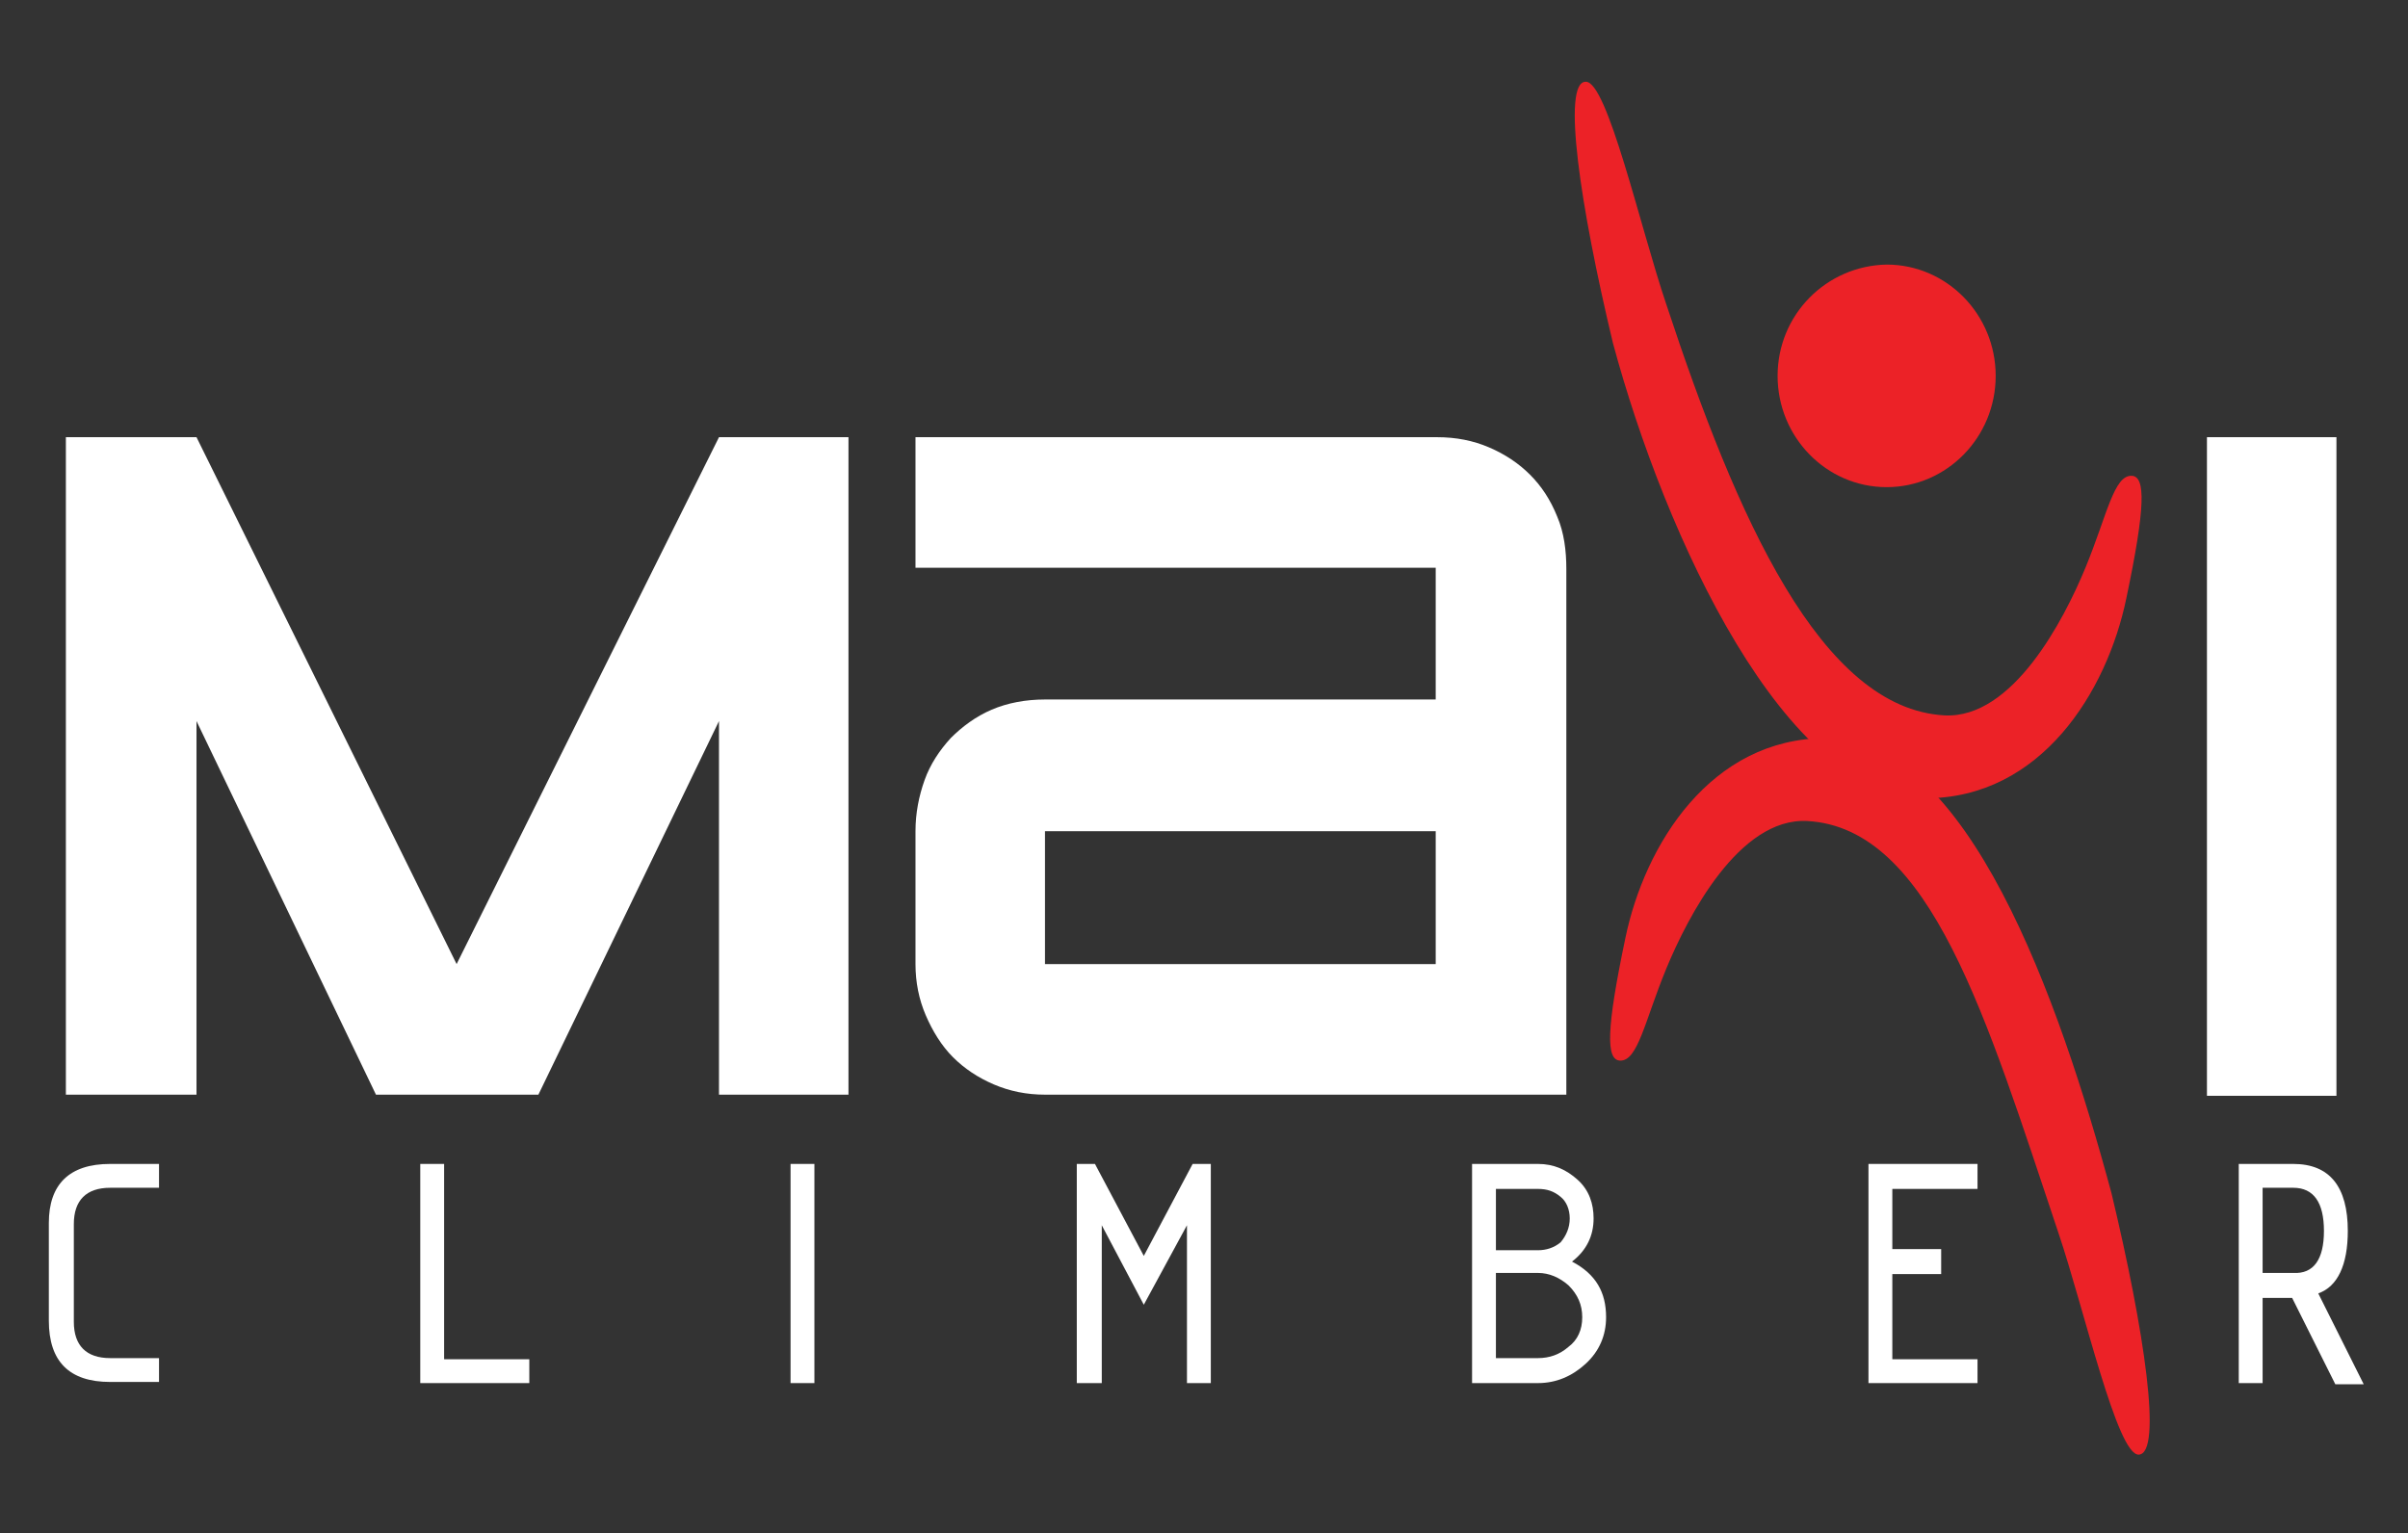 <svg xml:space="preserve" style="enable-background:new 0 0 212 135;" viewBox="0 0 212 135" y="0px" x="0px" xmlns:xlink="http://www.w3.org/1999/xlink" xmlns="http://www.w3.org/2000/svg" id="Layer_1" version="1.1">
<rect x="0" y="0" width="212" height="135" fill="#333333" stroke="none"/>
<style type="text/css">
	.st0{fill:#FFFFFF;}
	.st1{fill:#EC2227;}
</style>
<g>
	<g>
		<polygon points="74.7,96.4 63.3,96.4 63.3,63.5 47.4,96.4 33.1,96.4 17.3,63.5 17.3,96.4 5.8,96.4 
			5.8,38.5 17.3,38.5 40.2,84.9 63.3,38.5 74.7,38.5" class="st0" id="XMLID_14_"></polygon>
		<path d="M137.9,96.4H92c-1.6,0-3.1-0.3-4.5-0.9c-1.4-0.6-2.6-1.4-3.6-2.4s-1.8-2.3-2.4-3.7c-0.6-1.4-0.9-2.9-0.9-4.5
			V73.2c0-1.6,0.3-3.1,0.8-4.5s1.3-2.6,2.3-3.7c1-1,2.2-1.9,3.6-2.5s3-0.9,4.7-0.9h34.4V50H80.6V38.5h45.9c1.7,0,3.2,0.3,4.6,0.9
			c1.4,0.6,2.6,1.4,3.6,2.4s1.8,2.2,2.4,3.7c0.6,1.4,0.8,3,0.8,4.6L137.9,96.4L137.9,96.4z M92,84.9h34.4V73.2H92V84.9z" class="st0"></path>
		<rect height="58" width="11.4" class="st0" y="38.5" x="194.3" id="XMLID_11_"></rect>
		<path d="M9.7,102.5H14v2.1H9.7c-2.1,0-3.2,1.1-3.2,3.2v8.6c0,2.1,1.1,3.2,3.2,3.2H14v2.1H9.7
			c-3.6,0-5.4-1.8-5.4-5.4v-8.6C4.3,104.3,6.1,102.5,9.7,102.5" class="st0" id="XMLID_10_"></path>
		<polygon points="39.1,102.5 39.1,119.7 46.6,119.7 46.6,121.8 37,121.8 37,102.5" class="st0" id="XMLID_9_"></polygon>
		<rect height="19.3" width="2.1" class="st0" y="102.5" x="69.6" id="XMLID_8_"></rect>
		<polygon points="106.6,121.8 104.5,121.8 104.5,107.9 100.7,114.9 97,107.9 97,121.8 94.8,121.8 
			94.8,102.5 96.4,102.5 100.7,110.6 105,102.5 106.6,102.5" class="st0" id="XMLID_7_"></polygon>
		<path d="M141.4,116c0,1.6-0.6,3-1.8,4.1s-2.6,1.7-4.2,1.7h-5.8v-19.3h5.8c1.4,0,2.5,0.5,3.5,1.4s1.4,2.1,1.4,3.4
			c0,1.5-0.6,2.8-1.9,3.8C140.5,112.2,141.4,113.8,141.4,116 M138.2,107.3c0-0.8-0.3-1.5-0.8-1.9c-0.6-0.5-1.2-0.7-2-0.7h-3.7v5.4
			h3.7c0.7,0,1.4-0.2,2-0.7C137.9,108.8,138.2,108.1,138.2,107.3 M139.3,116c0-1.1-0.4-2-1.2-2.8c-0.8-0.7-1.7-1.1-2.7-1.1h-3.7v7.5
			h3.7c1,0,1.9-0.3,2.7-1C138.9,118,139.3,117.1,139.3,116" class="st0"></path>
		<polygon points="174.1,102.5 174.1,104.7 166.6,104.7 166.6,110 170.9,110 170.9,112.2 166.6,112.2 
			166.6,119.7 174.1,119.7 174.1,121.8 164.5,121.8 164.5,102.5" class="st0" id="XMLID_3_"></polygon>
		<path d="M201.8,114.3h-2.6v7.5h-2.1v-19.3h4.8c3.2,0,4.8,2,4.8,5.9c0,3-0.9,4.9-2.6,5.5l4,8h-2.5L201.8,114.3z
			 M204.6,108.4c0-2.5-0.9-3.8-2.7-3.8h-2.7v7.5h2.7C203.7,112.2,204.6,110.9,204.6,108.4" class="st0"></path>
	</g>
</g>
<path d="M156.5,33.1c0,5.4,4.3,9.8,9.6,9.8s9.6-4.4,9.6-9.8s-4.3-9.8-9.6-9.8
	C160.8,23.4,156.5,27.7,156.5,33.1" class="st1" id="XMLID_495_"></path>
<path d="M142,30.2c4.6,17.1,15.2,40.1,27.5,40.1c10.2,0,16-9.4,17.7-17.6c1.7-8.1,1.7-10.7,0.5-10.8
	c-1.6-0.1-2.2,3.5-4.1,8.1c-1.9,4.6-6.4,13.3-12.4,13c-10.9-0.6-18.3-17.4-24.5-36.2c-2.3-6.8-5.2-19.7-7.1-19.6
	C137.5,7.2,139.1,18.1,142,30.2" class="st1" id="XMLID_472_"></path>
<path d="M185.9,105.1C181.3,88,173.2,65,160.8,65c-10.2,0-16,9.4-17.7,17.6c-1.7,8.1-1.7,10.7-0.5,10.8
	c1.6,0.1,2.2-3.5,4.1-8.1c1.9-4.6,6.4-13.3,12.4-13c10.9,0.6,15.8,17.4,22.1,36.2c2.3,6.8,5.2,19.7,7.1,19.6
	C190.4,128,188.8,117.2,185.9,105.1" class="st1" id="XMLID_496_"></path>
</svg>
